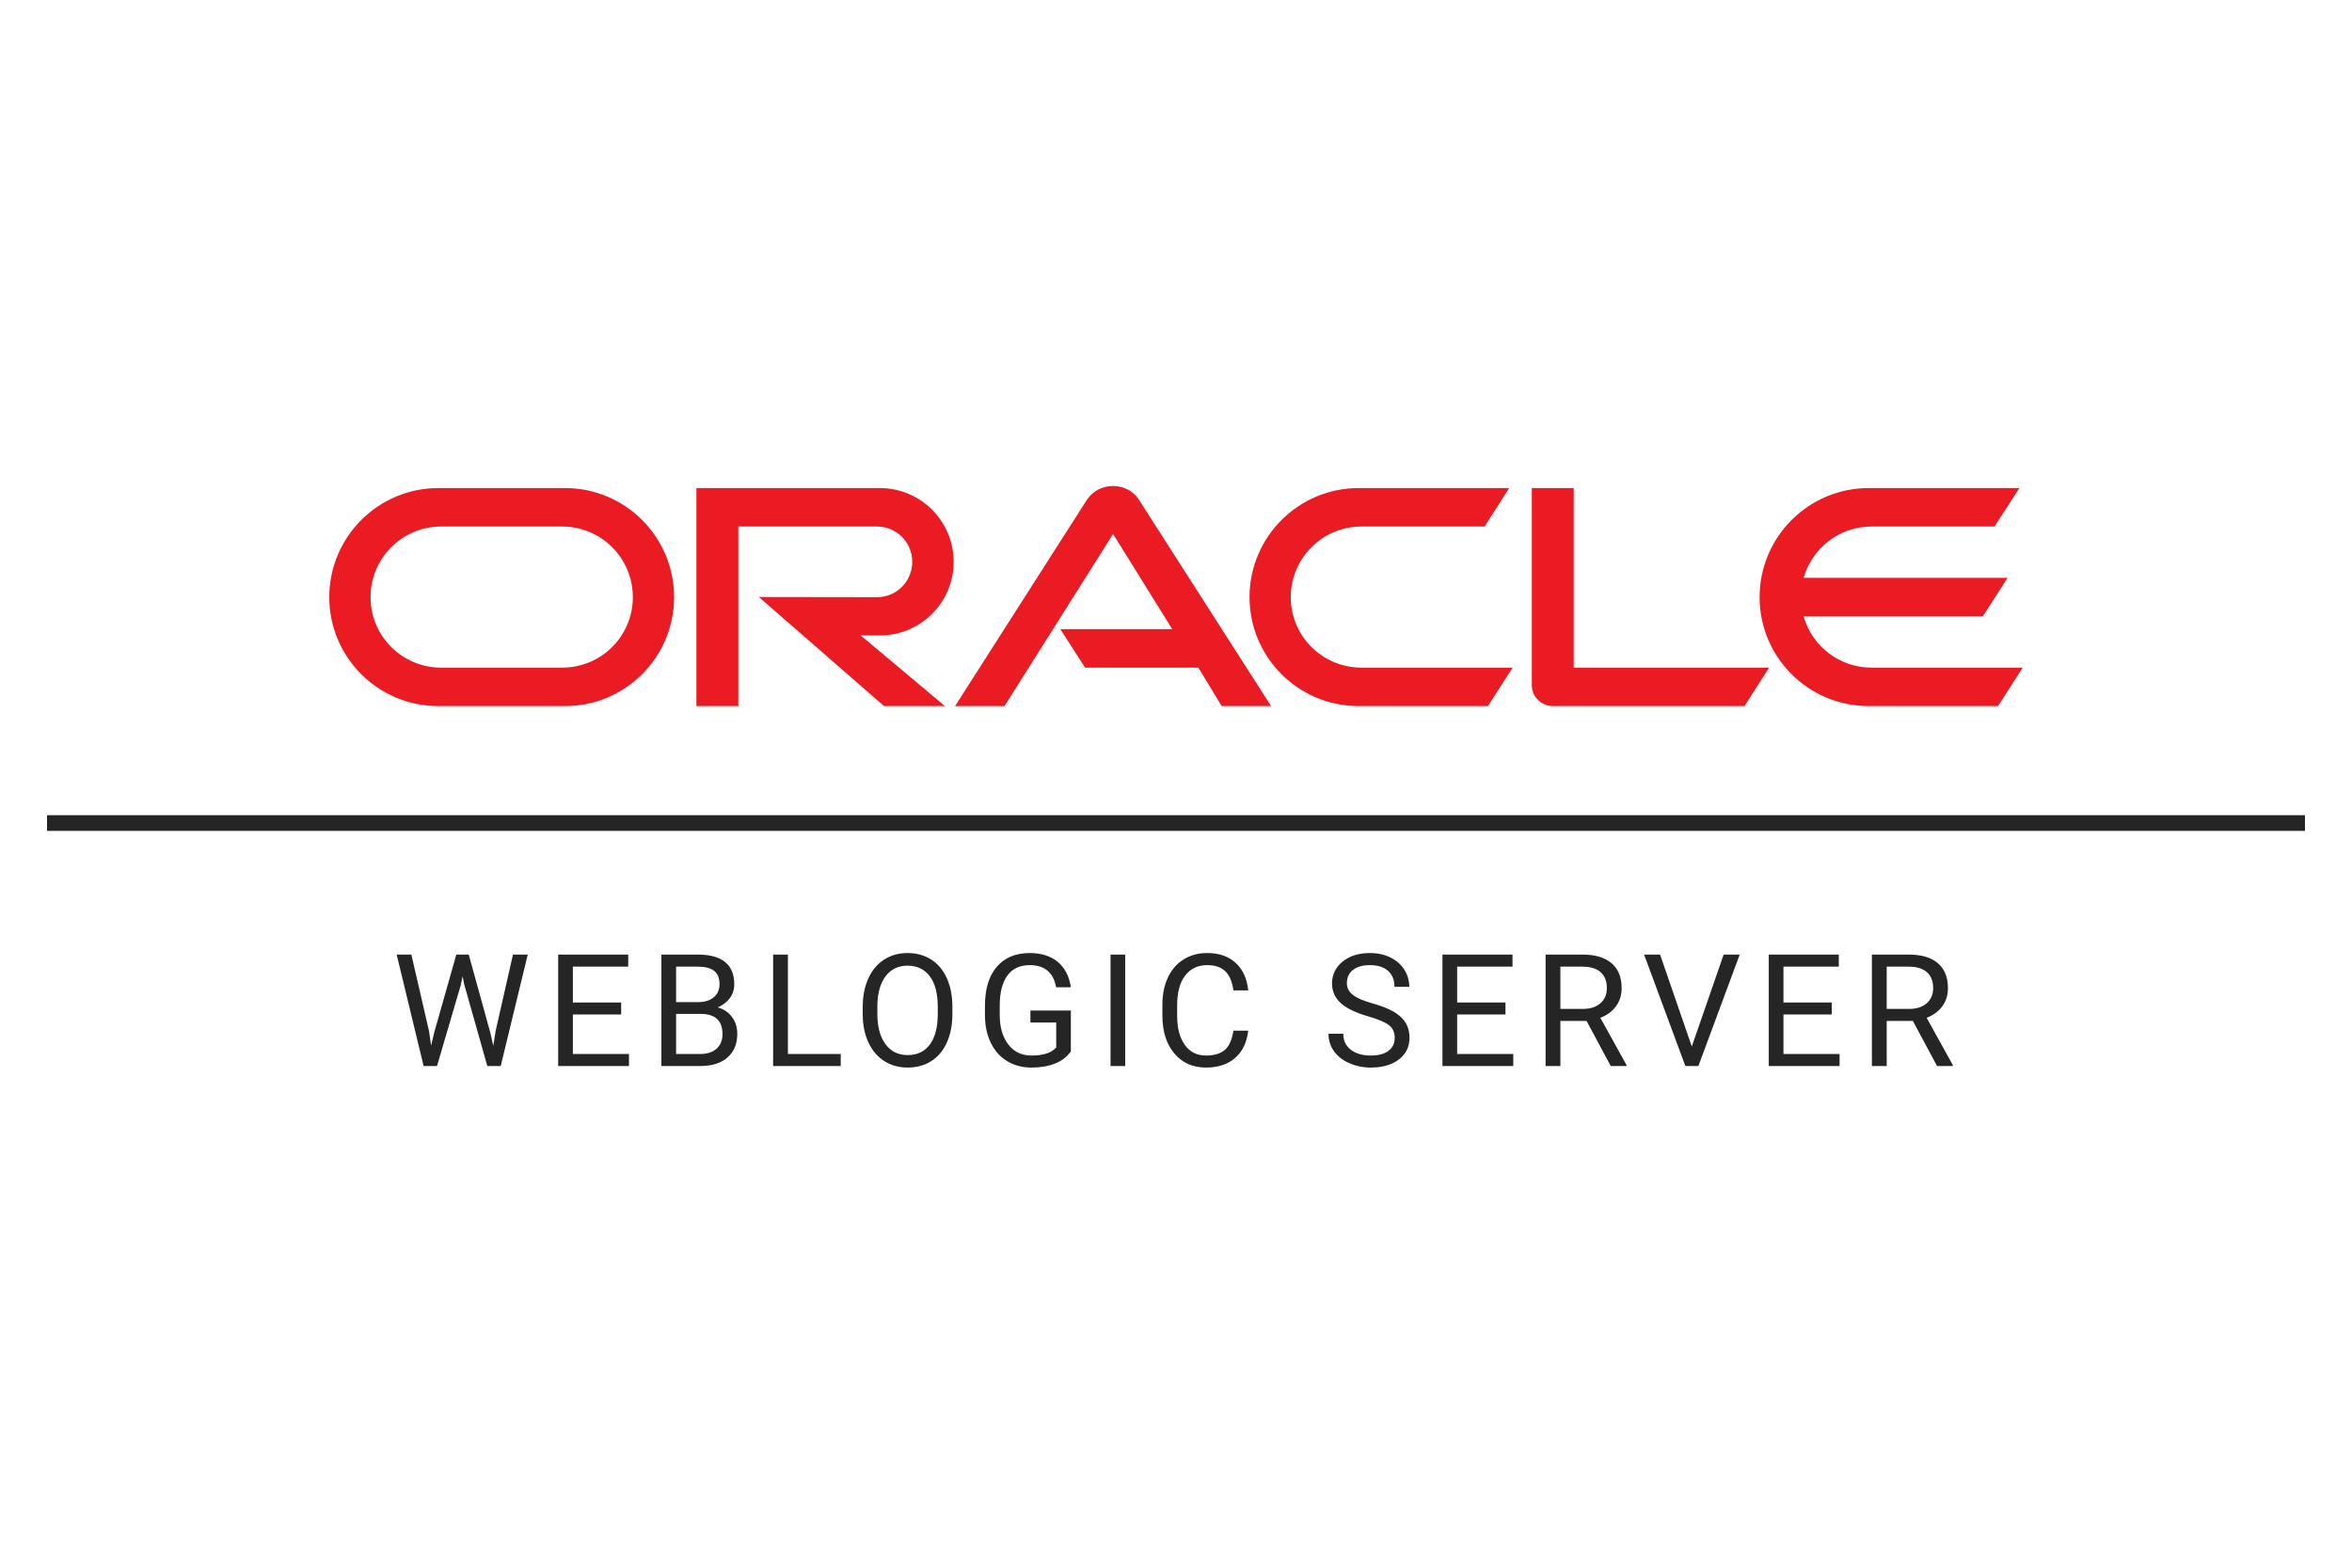 <svg xmlns="http://www.w3.org/2000/svg" xmlns:xlink="http://www.w3.org/1999/xlink" width="150px" height="100px" viewBox="0 0 150 100"><title>Oracle-WebLogic Server-2</title><g id="Oracle-WebLogic-Server-2" stroke="none" stroke-width="1" fill="none" fill-rule="evenodd"><g id="Logo" transform="translate(3, 31)"><g id="logos:oracle" transform="translate(18, 0)"><rect id="ViewBox" x="0" y="0" width="108" height="14.133"></rect><path d="M46.624,9.134 L53.761,9.134 L49.987,3.063 L43.062,14.04 L39.91,14.04 L48.334,0.855 C48.7,0.322 49.31,-9.99200722e-16 49.987,-9.99200722e-16 C50.642,-9.99200722e-16 51.253,0.311 51.608,0.832 L60.065,14.04 L56.913,14.04 L55.426,11.587 L48.201,11.587 L46.625,9.134 L46.624,9.134 Z M79.365,11.587 L79.365,0.133 L76.691,0.133 L76.691,12.708 C76.691,13.052 76.824,13.385 77.079,13.64 C77.334,13.896 77.678,14.04 78.056,14.04 L90.253,14.04 L91.829,11.587 L79.365,11.587 L79.365,11.587 Z M35.115,9.534 C37.712,9.534 39.821,7.436 39.821,4.839 C39.821,2.242 37.712,0.133 35.115,0.133 L23.414,0.133 L23.414,14.04 L26.087,14.04 L26.087,2.586 L34.938,2.586 C36.181,2.586 37.179,3.596 37.179,4.839 C37.179,6.082 36.181,7.092 34.938,7.092 L27.397,7.081 L35.381,14.04 L39.266,14.04 L33.894,9.534 L35.115,9.534 L35.115,9.534 Z M6.955,14.04 C3.116,14.04 0,10.932 0,7.092 C0,3.252 3.116,0.133 6.955,0.133 L15.038,0.133 C18.878,0.133 21.991,3.252 21.991,7.092 C21.991,10.932 18.878,14.04 15.038,14.04 L6.955,14.04 Z M14.858,11.587 C17.345,11.587 19.36,9.578 19.36,7.092 C19.36,4.606 17.345,2.586 14.858,2.586 L7.133,2.586 C4.647,2.586 2.632,4.606 2.632,7.092 C2.632,9.578 4.647,11.587 7.133,11.587 L14.858,11.587 L14.858,11.587 Z M65.648,14.04 C61.808,14.04 58.689,10.932 58.689,7.092 C58.689,3.252 61.808,0.133 65.648,0.133 L75.248,0.133 L73.683,2.586 L65.825,2.586 C63.339,2.586 61.319,4.606 61.319,7.092 C61.319,9.578 63.339,11.587 65.825,11.587 L75.47,11.587 L73.894,14.04 L65.648,14.04 Z M98.356,11.587 C96.302,11.587 94.56,10.211 94.027,8.313 L105.459,8.313 L107.035,5.86 L94.027,5.86 C94.56,3.973 96.302,2.586 98.356,2.586 L106.202,2.586 L107.789,0.133 L98.178,0.133 C94.338,0.133 91.219,3.252 91.219,7.092 C91.219,10.932 94.338,14.04 98.178,14.04 L106.424,14.04 L108,11.587 L98.355,11.587 L98.356,11.587 Z" id="Shape" fill="#EA1B22" fill-rule="nonzero"></path></g><polygon id="Line" fill="#252525" fill-rule="nonzero" points="144 21 144 22 0 22 0 21"></polygon><path d="M24.871,37 L26.39,31.819 L26.502,31.277 L26.614,31.819 L28.079,37 L28.934,37 L30.657,29.891 L29.715,29.891 L28.611,34.754 L28.46,35.711 L28.265,34.852 L26.893,29.891 L26.102,29.891 L24.695,34.852 L24.495,35.696 L24.358,34.759 L23.235,29.891 L22.298,29.891 L24.017,37 L24.871,37 Z M37.114,37 L37.114,36.233 L33.535,36.233 L33.535,33.714 L36.616,33.714 L36.616,32.947 L33.535,32.947 L33.535,30.662 L37.065,30.662 L37.065,29.891 L32.597,29.891 L32.597,37 L37.114,37 Z M41.647,37 C42.402,37 42.986,36.818 43.4,36.453 C43.813,36.089 44.02,35.587 44.02,34.949 C44.02,34.533 43.908,34.174 43.685,33.873 C43.462,33.571 43.159,33.367 42.775,33.26 C43.1,33.12 43.357,32.922 43.546,32.667 C43.735,32.411 43.829,32.117 43.829,31.785 C43.829,31.16 43.635,30.688 43.246,30.369 C42.857,30.05 42.277,29.891 41.505,29.891 L41.505,29.891 L39.181,29.891 L39.181,37 L41.647,37 Z M41.534,32.923 L40.118,32.923 L40.118,30.662 L41.505,30.662 C41.971,30.662 42.317,30.751 42.545,30.928 C42.773,31.106 42.887,31.39 42.887,31.78 C42.887,32.132 42.764,32.41 42.518,32.615 C42.272,32.82 41.945,32.923 41.534,32.923 L41.534,32.923 Z M41.666,36.233 L40.118,36.233 L40.118,33.675 L41.681,33.675 C42.612,33.675 43.077,34.103 43.077,34.959 C43.077,35.356 42.951,35.668 42.699,35.894 C42.447,36.12 42.102,36.233 41.666,36.233 L41.666,36.233 Z M50.618,37 L50.618,36.233 L47.249,36.233 L47.249,29.891 L46.306,29.891 L46.306,37 L50.618,37 Z M54.887,37.098 C55.46,37.098 55.961,36.961 56.391,36.688 C56.821,36.414 57.153,36.018 57.387,35.499 C57.621,34.979 57.739,34.371 57.739,33.675 L57.739,33.675 L57.739,33.226 C57.739,32.532 57.621,31.924 57.387,31.402 C57.153,30.879 56.818,30.481 56.384,30.206 C55.949,29.931 55.447,29.793 54.877,29.793 C54.317,29.793 53.82,29.932 53.386,30.21 C52.951,30.489 52.615,30.89 52.377,31.414 C52.14,31.938 52.021,32.542 52.021,33.226 L52.021,33.226 L52.021,33.738 C52.027,34.409 52.15,34.999 52.39,35.508 C52.629,36.018 52.965,36.41 53.398,36.685 C53.831,36.96 54.327,37.098 54.887,37.098 Z M54.887,36.302 C54.285,36.302 53.812,36.068 53.469,35.601 C53.125,35.134 52.954,34.492 52.954,33.675 L52.954,33.675 L52.954,33.152 C52.963,32.352 53.138,31.726 53.478,31.275 C53.819,30.824 54.285,30.599 54.877,30.599 C55.486,30.599 55.96,30.824 56.298,31.275 C56.637,31.726 56.806,32.373 56.806,33.216 L56.806,33.216 L56.806,33.743 C56.796,34.567 56.625,35.199 56.293,35.64 C55.961,36.081 55.493,36.302 54.887,36.302 Z M62.779,37.098 C63.352,37.098 63.854,37.012 64.286,36.841 C64.717,36.67 65.053,36.412 65.294,36.067 L65.294,36.067 L65.294,33.46 L62.716,33.46 L62.716,34.222 L64.361,34.222 L64.361,35.818 C64.189,36.004 63.971,36.136 63.707,36.214 C63.443,36.292 63.136,36.331 62.784,36.331 C62.162,36.331 61.669,36.096 61.305,35.625 C60.94,35.155 60.758,34.521 60.758,33.724 L60.758,33.724 L60.758,33.143 C60.761,32.306 60.925,31.667 61.249,31.226 C61.572,30.785 62.049,30.564 62.677,30.564 C63.621,30.564 64.181,31.035 64.356,31.976 L64.356,31.976 L65.294,31.976 C65.193,31.279 64.916,30.741 64.464,30.362 C64.011,29.983 63.414,29.793 62.672,29.793 C61.767,29.793 61.065,30.088 60.565,30.677 C60.065,31.266 59.815,32.096 59.815,33.167 L59.815,33.167 L59.815,33.787 C59.822,34.448 59.948,35.029 60.194,35.53 C60.44,36.032 60.787,36.418 61.236,36.69 C61.686,36.962 62.2,37.098 62.779,37.098 Z M68.762,37 L68.762,29.891 L67.825,29.891 L67.825,37 L68.762,37 Z M73.91,37.098 C74.685,37.098 75.306,36.893 75.773,36.485 C76.24,36.076 76.518,35.496 76.606,34.744 L76.606,34.744 L75.663,34.744 C75.572,35.33 75.387,35.741 75.109,35.977 C74.831,36.213 74.431,36.331 73.91,36.331 C73.331,36.331 72.88,36.103 72.558,35.647 C72.236,35.192 72.074,34.578 72.074,33.807 L72.074,33.807 L72.074,33.118 C72.074,32.301 72.244,31.671 72.585,31.229 C72.925,30.786 73.394,30.564 73.993,30.564 C74.482,30.564 74.862,30.691 75.133,30.945 C75.405,31.199 75.582,31.609 75.663,32.176 L75.663,32.176 L76.606,32.176 C76.531,31.43 76.265,30.847 75.81,30.425 C75.354,30.004 74.749,29.793 73.993,29.793 C73.424,29.793 72.922,29.927 72.489,30.196 C72.057,30.464 71.722,30.849 71.486,31.351 C71.25,31.852 71.132,32.433 71.132,33.094 L71.132,33.094 L71.132,33.777 C71.132,34.786 71.385,35.592 71.891,36.194 C72.397,36.797 73.071,37.098 73.91,37.098 Z M84.416,37.098 C85.168,37.098 85.769,36.924 86.218,36.578 C86.667,36.231 86.892,35.77 86.892,35.193 C86.892,34.832 86.811,34.518 86.65,34.251 C86.489,33.984 86.242,33.75 85.908,33.55 C85.574,33.35 85.112,33.167 84.521,33.001 C83.931,32.835 83.512,32.652 83.267,32.452 C83.021,32.251 82.898,32.007 82.898,31.717 C82.898,31.355 83.027,31.073 83.286,30.87 C83.545,30.666 83.905,30.564 84.368,30.564 C84.866,30.564 85.251,30.687 85.525,30.933 C85.798,31.179 85.935,31.517 85.935,31.946 L85.935,31.946 L86.877,31.946 C86.877,31.552 86.772,31.189 86.562,30.857 C86.352,30.525 86.056,30.265 85.674,30.076 C85.291,29.887 84.856,29.793 84.368,29.793 C83.651,29.793 83.07,29.976 82.622,30.342 C82.174,30.708 81.951,31.172 81.951,31.731 C81.951,32.226 82.134,32.642 82.5,32.979 C82.866,33.316 83.451,33.6 84.255,33.831 C84.897,34.017 85.339,34.205 85.583,34.395 C85.828,34.585 85.95,34.855 85.95,35.203 C85.95,35.551 85.818,35.826 85.554,36.028 C85.29,36.23 84.911,36.331 84.416,36.331 C83.886,36.331 83.462,36.207 83.144,35.958 C82.827,35.708 82.668,35.369 82.668,34.939 L82.668,34.939 L81.726,34.939 C81.726,35.353 81.841,35.722 82.07,36.048 C82.3,36.373 82.626,36.63 83.049,36.817 C83.472,37.004 83.928,37.098 84.416,37.098 Z M93.51,37 L93.51,36.233 L89.931,36.233 L89.931,33.714 L93.012,33.714 L93.012,32.947 L89.931,32.947 L89.931,30.662 L93.461,30.662 L93.461,29.891 L88.993,29.891 L88.993,37 L93.51,37 Z M96.514,37 L96.514,34.124 L98.184,34.124 L99.727,37 L100.733,37 L100.733,36.941 L99.063,33.924 C99.49,33.761 99.822,33.515 100.062,33.187 C100.301,32.858 100.421,32.472 100.421,32.029 C100.421,31.333 100.205,30.802 99.774,30.438 C99.342,30.073 98.726,29.891 97.925,29.891 L97.925,29.891 L95.572,29.891 L95.572,37 L96.514,37 Z M97.955,33.357 L96.514,33.357 L96.514,30.662 L97.95,30.662 C98.445,30.665 98.823,30.784 99.085,31.019 C99.347,31.253 99.478,31.59 99.478,32.029 C99.478,32.433 99.341,32.755 99.066,32.996 C98.79,33.237 98.42,33.357 97.955,33.357 L97.955,33.357 Z M105.315,37 L107.951,29.891 L106.926,29.891 L104.895,35.755 L102.873,29.891 L101.853,29.891 L104.485,37 L105.315,37 Z M114.32,37 L114.32,36.233 L110.741,36.233 L110.741,33.714 L113.822,33.714 L113.822,32.947 L110.741,32.947 L110.741,30.662 L114.271,30.662 L114.271,29.891 L109.804,29.891 L109.804,37 L114.32,37 Z M117.325,37 L117.325,34.124 L118.995,34.124 L120.537,37 L121.543,37 L121.543,36.941 L119.873,33.924 C120.3,33.761 120.633,33.515 120.872,33.187 C121.111,32.858 121.231,32.472 121.231,32.029 C121.231,31.333 121.015,30.802 120.584,30.438 C120.153,30.073 119.537,29.891 118.736,29.891 L118.736,29.891 L116.382,29.891 L116.382,37 L117.325,37 Z M118.765,33.357 L117.325,33.357 L117.325,30.662 L118.76,30.662 C119.255,30.665 119.633,30.784 119.895,31.019 C120.157,31.253 120.288,31.59 120.288,32.029 C120.288,32.433 120.151,32.755 119.876,32.996 C119.601,33.237 119.231,33.357 118.765,33.357 L118.765,33.357 Z" id="WEBLOGICSERVER" fill="#252525" fill-rule="nonzero"></path></g></g></svg>